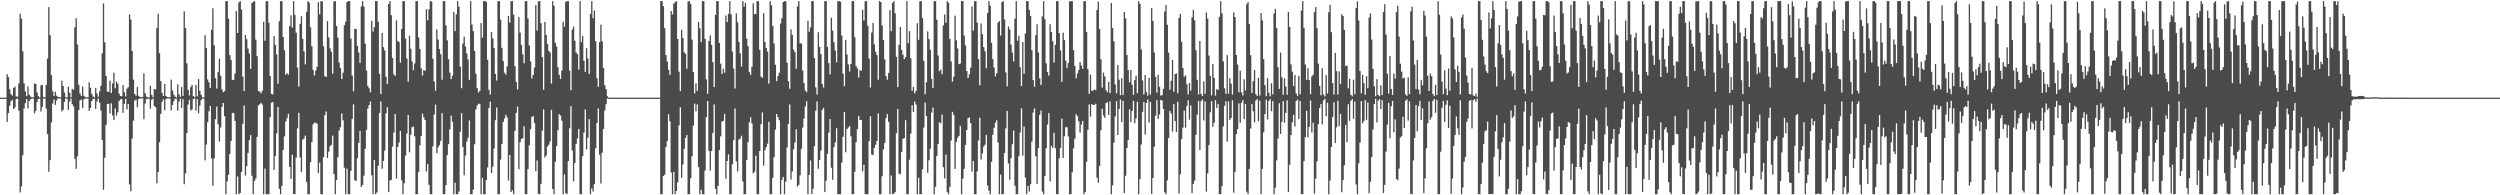 <?xml version="1.0" encoding="UTF-8"?>
<svg xmlns="http://www.w3.org/2000/svg" width="1920" height="150">
  <path d="M0 75.000h1v1.000H0zM1 75.000h1v1.000H1zM2 75.000h1v1.000H2zM3 75.000h1v1.000H3zM4 75.000h1v1.000H4zM5 57.027h1v36.624H5zM6 59.254h1v27.630H6zM7 68.561h1v12.571H7zM8 72.338h1v5.391H8zM9 73.432h1v3.168H9zM10 67.407h1v16.367H10zM11 66.547h1v15.946H11zM12 74.103h1v1.864H12zM13 74.229h1v1.560H13zM14 64.050h1v20.818H14zM15 10.624h1v137.210H15zM16 14.318h1v128.818H16zM17 39.442h1v79.742H17zM18 64.017h1v19.349H18zM19 70.177h1v9.150H19zM20 73.816h1v2.192H20zM21 66.332h1v16.993H21zM22 72.728h1v4.827H22zM23 74.160h1v2.153H23zM24 74.638h1v1.000H24zM25 74.735h1v1.000H25zM26 64.095h1v22.900H26zM27 64.502h1v20.634H27zM28 70.975h1v7.432H28zM29 73.834h1v2.263H29zM30 74.829h1v1.000H30zM31 65.589h1v20.079H31zM32 65.111h1v16.900H32zM33 74.464h1v1.225H33zM34 74.779h1v1.000H34zM35 65.158h1v18.292H35zM36 45.006h1v57.975H36zM37 5.481h1v126.449H37zM38 26.995h1v96.013H38zM39 57.655h1v36.416H39zM40 70.064h1v9.473H40zM41 73.765h1v2.693H41zM42 70.447h1v10.140H42zM43 73.479h1v3.690H43zM44 74.353h1v1.207H44zM45 74.612h1v1.000H45zM46 74.680h1v1.000H46zM47 61.994h1v23.457H47zM48 66.025h1v18.292H48zM49 71.043h1v7.156H49zM50 74.495h1v1.000H50zM51 74.902h1v1.000H51zM52 66.544h1v17.847H52zM53 71.223h1v6.769H53zM54 74.653h1v1.000H54zM55 68.252h1v11.795H55zM56 69.007h1v12.691H56zM57 20.873h1v101.018H57zM58 13.999h1v115.648H58zM59 34.212h1v85.750H59zM60 65.128h1v19.293H60zM61 71.810h1v5.311H61zM62 73.708h1v2.714H62zM63 66.437h1v16.528H63zM64 73.632h1v2.752H64zM65 74.537h1v1.032H65zM66 74.716h1v1.000H66zM67 74.752h1v1.000H67zM68 63.187h1v22.004H68zM69 67.451h1v15.460H69zM70 72.109h1v5.579H70zM71 74.062h1v1.845H71zM72 74.904h1v1.000H72zM73 67.543h1v16.108H73zM74 71.848h1v6.094H74zM75 74.360h1v1.330H75zM76 70.213h1v8.698H76zM77 65.873h1v18.957H77zM78 40.909h1v66.584H78zM79 2.591h1v143.100H79zM80 32.498h1v88.661H80zM81 58.307h1v37.564H81zM82 70.172h1v9.779H82zM83 70.589h1v9.057H83zM84 61.888h1v25.363H84zM85 71.418h1v7.958H85zM86 64.109h1v24.593H86zM87 55.872h1v36.341H87zM88 67.770h1v15.556H88zM89 62.687h1v26.061H89zM90 64.233h1v22.015H90zM91 71.888h1v5.777H91zM92 73.803h1v2.571H92zM93 73.878h1v2.190H93zM94 65.388h1v21.237H94zM95 70.738h1v8.942H95zM96 74.083h1v1.837H96zM97 68.079h1v15.953H97zM98 67.035h1v12.827H98zM99 11.084h1v130.558H99zM100 15.095h1v131.872H100zM101 39.063h1v67.277H101zM102 61.186h1v31.451H102zM103 72.217h1v5.014H103zM104 73.570h1v2.981H104zM105 66.758h1v15.579H105zM106 73.589h1v2.572H106zM107 74.491h1v1.054H107zM108 74.570h1v1.000H108zM109 74.636h1v1.000H109zM110 56.333h1v35.204H110zM111 71.696h1v7.826H111zM112 74.136h1v1.917H112zM113 74.763h1v1.000H113zM114 74.876h1v1.000H114zM115 65.792h1v17.671H115zM116 72.788h1v3.847H116zM117 74.673h1v1.000H117zM118 68.333h1v13.138H118zM119 68.753h1v13.599H119zM120 21.620h1v119.140H120zM121 10.533h1v121.463H121zM122 40.862h1v68.379H122zM123 62.258h1v25.167H123zM124 71.262h1v6.950H124zM125 73.744h1v2.479H125zM126 64.458h1v20.162H126zM127 73.732h1v2.432H127zM128 74.546h1v1.000H128zM129 74.606h1v1.000H129zM130 74.757h1v1.000H130zM131 61.165h1v23.603H131zM132 69.412h1v11.296H132zM133 72.624h1v5.099H133zM134 74.168h1v1.603H134zM135 74.908h1v1.000H135zM136 64.704h1v20.236H136zM137 72.456h1v5.572H137zM138 74.364h1v1.424H138zM139 66.871h1v15.988H139zM140 73.740h1v2.512H140zM141 8.703h1v132.823H141zM142 21.594h1v111.460H142zM143 48.654h1v53.607H143zM144 68.984h1v11.299H144zM145 73.324h1v3.346H145zM146 66.934h1v17.858H146zM147 65.229h1v18.892H147zM148 73.765h1v2.344H148zM149 74.574h1v1.000H149zM150 65.230h1v19.772H150zM151 74.045h1v2.153H151zM152 60.738h1v26.239H152zM153 69.765h1v11.300H153zM154 72.751h1v4.210H154zM155 74.624h1v1.000H155zM156 74.887h1v1.000H156zM157 27.046h1v96.125H157zM158 36.930h1v74.116H158zM159 61.033h1v32.848H159zM160 63.194h1v22.298H160zM161 67.521h1v13.823H161zM162 22.893h1v98.720H162zM163 6.346h1v136.361H163zM164 34.780h1v87.000H164zM165 60.072h1v31.534H165zM166 68.046h1v13.762H166zM167 55.494h1v39.872H167zM168 45.176h1v63.558H168zM169 58.201h1v39.645H169zM170 68.609h1v13.515H170zM171 70.785h1v8.318H171zM172 70.003h1v19.249H172zM173 0.869h1v148.262H173zM174 0.869h1v138.451H174zM175 14.393h1v119.846H175zM176 42.365h1v75.951H176zM177 46.009h1v62.294H177zM178 61.339h1v25.346H178zM179 61.363h1v25.505H179zM180 56.413h1v36.470H180zM181 8.431h1v140.700H181zM182 25.335h1v110.207H182zM183 1.893h1v147.235H183zM184 0.869h1v147.299H184zM185 7.254h1v124.844H185zM186 58.834h1v36.263H186zM187 69.931h1v11.100H187zM188 26.828h1v108.046H188zM189 30.138h1v97.450H189zM190 37.207h1v80.199H190zM191 41.078h1v66.526H191zM192 52.923h1v50.867H192zM193 2.259h1v132.776H193zM194 1.269h1v147.862H194zM195 0.869h1v138.093H195zM196 30.465h1v106.552H196zM197 43.142h1v62.013H197zM198 69.917h1v11.109H198zM199 70.345h1v9.644H199zM200 71.664h1v7.267H200zM201 69.661h1v10.682H201zM202 16.686h1v132.445H202zM203 31.228h1v98.237H203zM204 0.869h1v148.262H204zM205 0.869h1v148.262H205zM206 17.400h1v131.731H206zM207 58.251h1v31.698H207zM208 72.067h1v6.769H208zM209 72.518h1v5.862H209zM210 27.708h1v102.778H210zM211 34.591h1v85.304H211zM212 41.835h1v60.514H212zM213 64.367h1v17.768H213zM214 16.256h1v128.741H214zM215 0.869h1v148.262H215zM216 0.869h1v141.928H216zM217 28.403h1v86.724H217zM218 38.615h1v66.111H218zM219 57.373h1v35.933H219zM220 56.227h1v34.559H220zM221 57.313h1v30.111H221zM222 20.194h1v108.015H222zM223 11.781h1v125.603H223zM224 21.191h1v97.628H224zM225 0.869h1v148.103H225zM226 11.398h1v137.733H226zM227 25.069h1v95.955H227zM228 51.943h1v46.674H228zM229 66.561h1v20.122H229zM230 18.320h1v102.546H230zM231 12.452h1v119.587H231zM232 29.916h1v77.350H232zM233 39.408h1v66.966H233zM234 49.412h1v54.796H234zM235 9.041h1v130.655H235zM236 0.869h1v148.262H236zM237 1.981h1v147.150H237zM238 20.982h1v103.577H238zM239 35.521h1v73.638H239zM240 53.706h1v41.706H240zM241 57.972h1v36.256H241zM242 54.314h1v40.028H242zM243 51.319h1v43.633H243zM244 1.720h1v131.076H244zM245 10.992h1v113.811H245zM246 0.869h1v148.262H246zM247 1.061h1v148.070H247zM248 35.527h1v85.216H248zM249 58.456h1v30.010H249zM250 59.149h1v26.464H250zM251 16.211h1v105.085H251zM252 28.706h1v87.714H252zM253 37.113h1v75.215H253zM254 39.827h1v71.423H254zM255 56.588h1v47.620H255zM256 1.118h1v132.483H256zM257 0.869h1v148.262H257zM258 19.965h1v118.274H258zM259 28.921h1v91.829H259zM260 48.093h1v52.146H260zM261 52.385h1v45.297H261zM262 60.661h1v26.435H262zM263 55.821h1v36.579H263zM264 19.431h1v109.410H264zM265 16.602h1v132.529H265zM266 1.534h1v127.982H266zM267 0.869h1v148.262H267zM268 0.869h1v148.262H268zM269 29.583h1v101.635H269zM270 58.001h1v33.275H270zM271 70.118h1v10.078H271zM272 22.223h1v116.246H272zM273 22.146h1v116.774H273zM274 35.292h1v86.263H274zM275 40.351h1v69.411H275zM276 48.351h1v52.134H276zM277 4.850h1v138.745H277zM278 0.869h1v141.151H278zM279 5.047h1v129.881H279zM280 33.578h1v80.773H280zM281 54.169h1v45.592H281zM282 65.964h1v17.367H282zM283 67.748h1v12.936H283zM284 70.913h1v7.046H284zM285 15.812h1v118.800H285zM286 24.223h1v124.908H286zM287 20.817h1v102.034H287zM288 0.869h1v148.240H288zM289 0.869h1v146.906H289zM290 16.776h1v110.510H290zM291 56.728h1v30.014H291zM292 72.255h1v5.685H292zM293 25.307h1v104.275H293zM294 36.224h1v87.382H294zM295 38.748h1v76.949H295zM296 58.911h1v28.119H296zM297 64.576h1v17.776H297zM298 3.127h1v144.457H298zM299 0.869h1v137.768H299zM300 11.685h1v126.440H300zM301 44.509h1v68.093H301zM302 57.074h1v44.812H302zM303 58.369h1v29.249H303zM304 15.543h1v121.615H304zM305 31.405h1v81.452H305zM306 32.341h1v77.084H306zM307 48.125h1v52.437H307zM308 22.289h1v116.163H308zM309 0.869h1v148.262H309zM310 0.869h1v139.848H310zM311 29.621h1v89.872H311zM312 44.955h1v57.581H312zM313 62.717h1v25.576H313zM314 27.384h1v89.589H314zM315 37.502h1v66.007H315zM316 47.172h1v50.552H316zM317 53.903h1v43.330H317zM318 48.741h1v55.920H318zM319 0.869h1v148.262H319zM320 0.869h1v148.209H320zM321 28.651h1v103.511H321zM322 37.673h1v73.985H322zM323 52.497h1v51.990H323zM324 58.077h1v29.215H324zM325 53.815h1v36.260H325zM326 54.368h1v37.832H326zM327 7.004h1v124.667H327zM328 15.623h1v110.420H328zM329 7.149h1v134.769H329zM330 0.869h1v148.262H330zM331 1.155h1v147.976H331zM332 45.125h1v67.242H332zM333 62.642h1v25.324H333zM334 69.742h1v10.571H334zM335 22.570h1v95.157H335zM336 30.362h1v82.851H336zM337 37.620h1v73.882H337zM338 41.656h1v66.593H338zM339 61.259h1v25.621H339zM340 0.869h1v148.262H340zM341 0.869h1v148.262H341zM342 19.435h1v122.667H342zM343 30.988h1v88.137H343zM344 45.470h1v65.276H344zM345 55.774h1v43.621H345zM346 60.710h1v28.130H346zM347 58.090h1v35.392H347zM348 9.041h1v140.090H348zM349 23.835h1v116.492H349zM350 10.958h1v138.174H350zM351 0.869h1v148.262H351zM352 5.109h1v141.968H352zM353 51.195h1v50.001H353zM354 67.757h1v19.202H354zM355 33.444h1v79.407H355zM356 28.199h1v106.415H356zM357 35.685h1v83.818H357zM358 41.002h1v67.791H358zM359 45.647h1v60.119H359zM360 61.276h1v31.241H360zM361 0.869h1v148.262H361zM362 18.816h1v130.315H362zM363 23.888h1v121.798H363zM364 39.041h1v71.827H364zM365 56.610h1v27.456H365zM366 67.729h1v13.423H366zM367 70.997h1v8.573H367zM368 69.802h1v10.268H368zM369 17.691h1v131.440H369zM370 28.896h1v107.667H370zM371 0.869h1v148.262H371zM372 0.869h1v148.262H372zM373 1.378h1v136.910H373zM374 45.919h1v82.700H374zM375 68.894h1v14.130H375zM376 72.662h1v5.346H376zM377 24.624h1v108.264H377zM378 29.599h1v98.466H378zM379 36.744h1v77.269H379zM380 56.761h1v35.572H380zM381 61.823h1v20.771H381zM382 0.869h1v148.262H382zM383 0.869h1v148.262H383zM384 15.130h1v107.487H384zM385 36.692h1v73.866H385zM386 46.933h1v46.799H386zM387 55.828h1v35.174H387zM388 57.358h1v30.862H388zM389 51.005h1v39.076H389zM390 12.202h1v126.440H390zM391 17.429h1v101.613H391zM392 0.896h1v146.575H392zM393 0.869h1v145.264H393zM394 11.298h1v137.806H394zM395 50.856h1v49.632H395zM396 62.959h1v23.761H396zM397 68.668h1v13.142H397zM398 13.191h1v116.822H398zM399 25.015h1v84.278H399zM400 34.600h1v72.144H400zM401 41.751h1v64.368H401zM402 48.631h1v48.347H402zM403 0.869h1v148.262H403zM404 0.869h1v148.262H404zM405 14.241h1v115.675H405zM406 34.921h1v76.748H406zM407 47.128h1v52.115H407zM408 60.282h1v29.693H408zM409 57.546h1v31.546H409zM410 51.937h1v42.582H410zM411 3.953h1v127.574H411zM412 23.486h1v99.755H412zM413 1.005h1v147.907H413zM414 0.869h1v148.262H414zM415 17.844h1v123.299H415zM416 43.900h1v56.427H416zM417 68.991h1v15.054H417zM418 16.834h1v104.075H418zM419 26.805h1v92.619H419zM420 33.892h1v78.689H420zM421 39.043h1v72.127H421zM422 40.356h1v68.195H422zM423 64.184h1v20.155H423zM424 0.869h1v144.276H424zM425 4.382h1v144.749H425zM426 32.887h1v91.315H426zM427 35.703h1v76.507H427zM428 51.589h1v48.427H428zM429 57.474h1v30.242H429zM430 60.644h1v28.099H430zM431 54.189h1v38.481H431zM432 16.670h1v132.461H432zM433 20.591h1v113.342H433zM434 1.382h1v146.915H434zM435 0.869h1v148.262H435zM436 0.961h1v122.668H436zM437 54.224h1v44.409H437zM438 69.299h1v12.245H438zM439 22.717h1v92.866H439zM440 20.444h1v118.855H440zM441 31.214h1v94.016H441zM442 40.371h1v70.134H442zM443 41.531h1v64.822H443zM444 53.498h1v45.531H444zM445 0.869h1v148.262H445zM446 32.354h1v116.777H446zM447 27.661h1v92.344H447zM448 46.690h1v55.169H448zM449 55.208h1v28.841H449zM450 37.018h1v77.739H450zM451 44.908h1v60.939H451zM452 56.836h1v34.651H452zM453 10.667h1v138.458H453zM454 0.869h1v143.839H454zM455 14.035h1v133.064H455zM456 8.061h1v133.344H456zM457 31.717h1v82.138H457zM458 60.078h1v34.337H458zM459 66.664h1v16.610H459zM460 32.406h1v86.358H460zM461 18.962h1v121.969H461zM462 31.688h1v85.543H462zM463 52.162h1v46.869H463zM464 65.408h1v19.488H464zM465 68.468h1v11.579H465zM466 73.932h1v1.728H466zM467 74.998h1v1.000H467zM468 74.999h1v1.000H468zM469 74.999h1v1.000H469zM470 75.000h1v1.000H470zM471 75.000h1v1.000H471zM472 75.000h1v1.000H472zM473 75.000h1v1.000H473zM474 75.000h1v1.000H474zM475 75.000h1v1.000H475zM476 75.000h1v1.000H476zM477 75.000h1v1.000H477zM478 75.000h1v1.000H478zM479 75.000h1v1.000H479zM480 75.000h1v1.000H480zM481 75.000h1v1.000H481zM482 75.000h1v1.000H482zM483 75.000h1v1.000H483zM484 75.000h1v1.000H484zM485 75.000h1v1.000H485zM486 75.000h1v1.000H486zM487 75.000h1v1.000H487zM488 75.000h1v1.000H488zM489 75.000h1v1.000H489zM490 75.000h1v1.000H490zM491 75.000h1v1.000H491zM492 75.000h1v1.000H492zM493 75.000h1v1.000H493zM494 75.000h1v1.000H494zM495 75.000h1v1.000H495zM496 75.000h1v1.000H496zM497 75.000h1v1.000H497zM498 75.000h1v1.000H498zM499 75.000h1v1.000H499zM500 75.000h1v1.000H500zM501 75.000h1v1.000H501zM502 75.000h1v1.000H502zM503 75.000h1v1.000H503zM504 75.000h1v1.000H504zM505 75.000h1v1.000H505zM506 75.000h1v1.000H506zM507 0.869h1v148.262H507zM508 0.869h1v148.262H508zM509 4.734h1v130.492H509zM510 21.587h1v112.667H510zM511 42.301h1v70.486H511zM512 47.287h1v60.998H512zM513 53.608h1v34.127H513zM514 57.489h1v35.698H514zM515 8.437h1v124.027H515zM516 11.073h1v138.053H516zM517 2.764h1v129.179H517zM518 1.708h1v147.423H518zM519 0.869h1v145.842H519zM520 29.931h1v110.118H520zM521 55.091h1v41.223H521zM522 69.984h1v12.425H522zM523 22.887h1v113.654H523zM524 29.120h1v97.212H524zM525 40.188h1v74.145H525zM526 41.387h1v64.571H526zM527 52.768h1v50.887H527zM528 1.253h1v147.878H528zM529 0.869h1v148.262H529zM530 3.143h1v133.778H530zM531 30.434h1v89.584H531zM532 55.333h1v41.194H532zM533 71.727h1v7.913H533zM534 64.001h1v21.572H534zM535 69.794h1v10.362H535zM536 16.751h1v111.550H536zM537 21.688h1v127.443H537zM538 32.377h1v113.335H538zM539 0.869h1v148.262H539zM540 0.869h1v148.262H540zM541 29.844h1v101.118H541zM542 60.946h1v29.032H542zM543 72.078h1v5.538H543zM544 31.474h1v84.385H544zM545 27.175h1v103.841H545zM546 34.409h1v81.634H546zM547 47.720h1v54.505H547zM548 66.881h1v13.291H548zM549 11.438h1v133.541H549zM550 0.869h1v148.262H550zM551 0.869h1v141.845H551zM552 32.980h1v82.273H552zM553 48.920h1v55.776H553zM554 56.787h1v36.557H554zM555 52.810h1v39.999H555zM556 55.843h1v31.650H556zM557 11.863h1v125.460H557zM558 16.931h1v106.723H558zM559 10.651h1v107.922H559zM560 0.869h1v148.252H560zM561 11.037h1v138.094H561zM562 39.637h1v86.492H562zM563 52.637h1v55.019H563zM564 67.994h1v15.306H564zM565 10.329h1v113.734H565zM566 17.083h1v114.615H566zM567 32.145h1v75.133H567zM568 40.966h1v65.361H568zM569 51.153h1v53.097H569zM570 0.869h1v138.523H570zM571 5.048h1v144.083H571zM572 2.005h1v147.127H572zM573 29.767h1v93.060H573zM574 35.464h1v73.761H574zM575 55.408h1v38.489H575zM576 57.491h1v32.507H576zM577 51.346h1v43.538H577zM578 2.570h1v130.628H578zM579 10.943h1v121.033H579zM580 10.645h1v108.970H580zM581 0.869h1v148.262H581zM582 1.012h1v148.119H582zM583 38.173h1v77.791H583zM584 58.752h1v36.648H584zM585 59.785h1v26.516H585zM586 10.144h1v117.070H586zM587 32.291h1v83.054H587zM588 36.895h1v76.098H588zM589 39.679h1v70.685H589zM590 64.228h1v29.321H590zM591 0.869h1v148.262H591zM592 4.127h1v145.004H592zM593 19.922h1v116.801H593zM594 33.371h1v87.277H594zM595 49.695h1v49.907H595zM596 62.335h1v25.221H596zM597 58.443h1v31.551H597zM598 55.862h1v36.451H598zM599 18.045h1v131.086H599zM600 14.033h1v124.105H600zM601 1.529h1v134.372H601zM602 0.869h1v148.262H602zM603 0.999h1v138.502H603zM604 48.204h1v65.061H604zM605 62.315h1v32.809H605zM606 68.183h1v12.071H606zM607 22.645h1v115.206H607zM608 26.811h1v104.800H608zM609 38.199h1v76.414H609zM610 40.038h1v69.301H610zM611 52.732h1v46.557H611zM612 4.847h1v138.404H612zM613 0.869h1v141.097H613zM614 33.330h1v101.345H614zM615 33.433h1v80.848H615zM616 54.179h1v43.795H616zM617 63.805h1v27.216H617zM618 69.512h1v12.221H618zM619 70.771h1v6.947H619zM620 15.902h1v133.229H620zM621 24.311h1v109.986H621zM622 20.988h1v102.237H622zM623 0.869h1v148.239H623zM624 0.869h1v144.140H624zM625 44.635h1v67.707H625zM626 67.145h1v17.873H626zM627 72.666h1v5.282H627zM628 24.741h1v104.854H628zM629 35.993h1v86.911H629zM630 41.501h1v74.236H630zM631 64.492h1v19.879H631zM632 67.182h1v15.665H632zM633 0.869h1v146.708H633zM634 0.869h1v137.895H634zM635 36.071h1v82.116H635zM636 48.486h1v53.413H636zM637 57.117h1v34.309H637zM638 13.613h1v115.252H638zM639 23.551h1v114.533H639zM640 32.368h1v80.581H640zM641 38.848h1v70.546H641zM642 47.895h1v50.576H642zM643 0.869h1v148.262H643zM644 0.869h1v148.262H644zM645 1.260h1v147.871H645zM646 27.288h1v97.637H646zM647 56.552h1v48.483H647zM648 66.223h1v19.740H648zM649 30.647h1v86.303H649zM650 41.797h1v57.428H650zM651 49.518h1v48.400H651zM652 54.863h1v41.880H652zM653 49.080h1v55.638H653zM654 0.869h1v148.262H654zM655 0.869h1v148.198H655zM656 28.592h1v103.340H656zM657 50.737h1v58.425H657zM658 52.535h1v46.622H658zM659 59.621h1v29.485H659zM660 53.875h1v38.248H660zM661 54.319h1v37.807H661zM662 7.505h1v124.058H662zM663 15.725h1v110.832H663zM664 0.869h1v148.262H664zM665 0.869h1v148.262H665zM666 19.828h1v129.303H666zM667 44.901h1v63.469H667zM668 67.184h1v22.074H668zM669 25.062h1v93.505H669zM670 17.551h1v101.516H670zM671 34.092h1v79.514H671zM672 39.765h1v71.371H672zM673 42.276h1v66.058H673zM674 61.237h1v25.829H674zM675 0.869h1v148.262H675zM676 1.523h1v147.608H676zM677 19.638h1v115.744H677zM678 30.780h1v83.860H678zM679 45.621h1v64.159H679zM680 58.474h1v32.260H680zM681 61.201h1v26.329H681zM682 56.031h1v37.499H682zM683 7.804h1v141.327H683zM684 23.966h1v110.811H684zM685 2.199h1v146.932H685zM686 0.869h1v147.931H686zM687 10.245h1v137.307H687zM688 43.666h1v58.702H688zM689 66.909h1v16.789H689zM690 34.370h1v98.969H690zM691 20.726h1v113.053H691zM692 38.338h1v78.439H692zM693 41.999h1v64.618H693zM694 45.398h1v60.704H694zM695 43.822h1v48.509H695zM696 0.869h1v148.262H696zM697 33.195h1v115.936H697zM698 23.852h1v98.798H698zM699 44.730h1v57.840H699zM700 69.801h1v11.035H700zM701 66.744h1v19.225H701zM702 71.742h1v6.268H702zM703 69.839h1v10.418H703zM704 17.815h1v131.316H704zM705 30.574h1v105.928H705zM706 0.869h1v148.262H706zM707 0.869h1v148.262H707zM708 13.971h1v116.125H708zM709 46.628h1v51.301H709zM710 72.419h1v6.366H710zM711 63.237h1v25.945H711zM712 24.134h1v108.558H712zM713 30.066h1v93.006H713zM714 38.209h1v75.925H714zM715 60.570h1v25.900H715zM716 67.492h1v15.202H716zM717 0.869h1v148.262H717zM718 0.869h1v142.593H718zM719 15.146h1v104.627H719zM720 42.650h1v67.973H720zM721 54.625h1v39.199H721zM722 53.420h1v41.373H722zM723 56.914h1v30.997H723zM724 19.500h1v108.920H724zM725 11.035h1v126.037H725zM726 17.440h1v101.195H726zM727 0.869h1v146.700H727zM728 2.016h1v147.115H728zM729 29.869h1v113.637H729zM730 47.227h1v60.683H730zM731 62.690h1v23.200H731zM732 58.822h1v29.375H732zM733 11.957h1v117.805H733zM734 30.977h1v78.023H734zM735 37.197h1v68.705H735zM736 49.231h1v55.110H736zM737 48.797h1v47.836H737zM738 0.869h1v148.262H738zM739 0.869h1v136.333H739zM740 27.292h1v102.357H740zM741 34.773h1v76.551H741zM742 54.529h1v45.254H742zM743 59.835h1v30.874H743zM744 57.036h1v33.068H744zM745 52.043h1v42.490H745zM746 4.961h1v126.868H746zM747 23.553h1v100.028H747zM748 0.869h1v148.262H748zM749 0.869h1v148.262H749zM750 17.377h1v114.234H750zM751 45.364h1v62.473H751zM752 65.517h1v24.886H752zM753 18.022h1v104.553H753zM754 26.279h1v91.519H754zM755 36.144h1v76.445H755zM756 39.394h1v71.724H756zM757 52.447h1v51.108H757zM758 10.011h1v132.475H758zM759 0.869h1v145.632H759zM760 4.502h1v144.629H760zM761 32.795h1v91.481H761zM762 45.405h1v58.115H762zM763 51.861h1v46.277H763zM764 58.710h1v35.547H764zM765 56.202h1v36.152H765zM766 17.345h1v92.049H766zM767 16.282h1v132.849H767zM768 27.318h1v106.744H768zM769 1.614h1v147.517H769zM770 0.869h1v148.170H770zM771 14.877h1v102.558H771zM772 55.619h1v42.974H772zM773 66.327h1v18.946H773zM774 20.304h1v105.206H774zM775 22.553h1v115.428H775zM776 34.246h1v87.240H776zM777 40.372h1v70.356H777zM778 47.218h1v53.071H778zM779 14.385h1v128.260H779zM780 0.869h1v148.262H780zM781 31.251h1v117.880H781zM782 27.469h1v92.318H782zM783 51.612h1v50.192H783zM784 66.165h1v16.959H784zM785 32.262h1v87.222H785zM786 56.619h1v40.559H786zM787 25.679h1v110.709H787zM788 0.869h1v148.257H788zM789 0.869h1v141.963H789zM790 7.651h1v139.464H790zM791 12.269h1v129.247H791zM792 38.591h1v70.184H792zM793 61.509h1v24.875H793zM794 66.651h1v16.660H794zM795 27.017h1v93.046H795zM796 18.633h1v122.551H796zM797 40.322h1v73.400H797zM798 60.235h1v27.986H798zM799 65.291h1v19.535H799zM800 12.615h1v134.512H800zM801 0.869h1v148.262H801zM802 14.788h1v120.352H802zM803 48.666h1v65.194H803zM804 55.228h1v40.485H804zM805 58.083h1v28.786H805zM806 18.599h1v120.798H806zM807 24.670h1v87.309H807zM808 31.635h1v81.832H808zM809 48.013h1v54.012H809zM810 34.452h1v79.407H810zM811 0.869h1v148.262H811zM812 0.869h1v148.262H812zM813 25.331h1v96.296H813zM814 38.765h1v74.833H814zM815 62.873h1v28.188H815zM816 25.091h1v96.178H816zM817 30.826h1v73.759H817zM818 46.528h1v51.175H818zM819 52.306h1v45.412H819zM820 48.410h1v56.419H820zM821 1.005h1v148.126H821zM822 0.869h1v148.262H822zM823 0.869h1v131.480H823zM824 38.569h1v75.392H824zM825 50.573h1v56.029H825zM826 60.142h1v27.586H826zM827 56.353h1v32.983H827zM828 53.719h1v39.379H828zM829 47.686h1v54.153H829zM830 50.321h1v45.408H830zM831 52.898h1v40.028H831zM832 0.869h1v148.262H832zM833 0.869h1v146.579H833zM834 24.463h1v99.783H834zM835 53.057h1v46.652H835zM836 72.109h1v8.140H836zM837 57.234h1v32.382H837zM838 69.711h1v10.282H838zM839 69.558h1v11.003H839zM840 68.671h1v11.919H840zM841 69.234h1v10.448H841zM842 7.711h1v128.723H842zM843 1.190h1v139.187H843zM844 22.271h1v105.145H844zM845 45.537h1v54.510H845zM846 67.239h1v16.154H846zM847 55.765h1v32.938H847zM848 58.682h1v31.848H848zM849 69.315h1v9.814H849zM850 70.853h1v7.567H850zM851 62.892h1v25.451H851zM852 71.518h1v6.455H852zM853 2.242h1v146.889H853zM854 21.544h1v120.788H854zM855 31.712h1v77.911H855zM856 64.798h1v24.660H856zM857 71.660h1v6.076H857zM858 49.851h1v53.833H858zM859 61.235h1v22.412H859zM860 73.177h1v3.276H860zM861 60.071h1v33.700H861zM862 72.970h1v4.369H862zM863 9.259h1v138.963H863zM864 14.077h1v120.866H864zM865 42.174h1v71.530H865zM866 53.883h1v53.563H866zM867 63.218h1v20.740H867zM868 53.723h1v40.117H868zM869 65.087h1v20.217H869zM870 72.897h1v4.580H870zM871 61.517h1v33.200H871zM872 58.061h1v32.805H872zM873 71.506h1v6.695H873zM874 0.869h1v148.262H874zM875 3.086h1v134.564H875zM876 37.847h1v73.142H876zM877 61.791h1v24.098H877zM878 72.527h1v5.771H878zM879 57.604h1v45.810H879zM880 70.711h1v8.386H880zM881 73.493h1v2.950H881zM882 59.806h1v34.368H882zM883 72.602h1v5.708H883zM884 6.151h1v142.761H884zM885 16.127h1v120.601H885zM886 40.264h1v72.395H886zM887 58.987h1v29.832H887zM888 71.109h1v5.785H888zM889 57.397h1v33.937H889zM890 66.636h1v21.269H890zM891 73.416h1v3.347H891zM892 73.052h1v4.192H892zM893 68.190h1v15.588H893zM894 8.914h1v138.811H894zM895 3.816h1v145.307H895zM896 19.013h1v119.496H896zM897 40.419h1v65.673H897zM898 68.908h1v16.292H898zM899 62.048h1v25.018H899zM900 46.083h1v54.997H900zM901 70.507h1v9.485H901zM902 56.889h1v36.125H902zM903 56.329h1v44.982H903zM904 71.602h1v6.640H904zM905 13.726h1v134.928H905zM906 10.776h1v123.002H906zM907 32.098h1v74.721H907zM908 52.288h1v45.769H908zM909 58.948h1v25.927H909zM910 57.934h1v40.130H910zM911 64.727h1v16.789H911zM912 72.554h1v4.378H912zM913 63.769h1v28.165H913zM914 69.565h1v11.365H914zM915 13.357h1v134.900H915zM916 7.716h1v133.500H916zM917 15.636h1v123.070H917zM918 38.614h1v64.918H918zM919 61.286h1v26.712H919zM920 72.505h1v4.954H920zM921 31.522h1v83.746H921zM922 72.153h1v5.561H922zM923 73.707h1v2.613H923zM924 62.579h1v29.926H924zM925 71.952h1v5.935H925zM926 9.524h1v137.595H926zM927 14.175h1v119.013H927zM928 42.696h1v68.762H928zM929 58.427h1v27.800H929zM930 73.147h1v4.499H930zM931 49.090h1v48.270H931zM932 59.787h1v34.529H932zM933 73.428h1v3.560H933zM934 68.358h1v14.459H934zM935 69.147h1v10.637H935zM936 12.940h1v136.096H936zM937 0.869h1v148.262H937zM938 10.224h1v132.745H938zM939 46.993h1v50.080H939zM940 67.784h1v13.475H940zM941 72.144h1v5.590H941zM942 42.280h1v66.449H942zM943 71.945h1v5.920H943zM944 60.043h1v32.094H944zM945 64.277h1v26.311H945zM946 72.640h1v4.369H946zM947 9.536h1v138.436H947zM948 13.103h1v118.921H948zM949 42.236h1v60.713H949zM950 49.602h1v49.526H950zM951 70.836h1v8.531H951zM952 54.281h1v40.010H952zM953 70.862h1v8.142H953zM954 73.391h1v3.508H954zM955 60.931h1v30.593H955zM956 69.455h1v10.345H956zM957 3.233h1v144.036H957zM958 1.566h1v147.565H958zM959 18.531h1v111.221H959zM960 42.389h1v56.302H960zM961 71.436h1v8.311H961zM962 62.339h1v23.107H962zM963 53.799h1v40.209H963zM964 72.284h1v4.984H964zM965 73.772h1v2.289H965zM966 59.642h1v33.435H966zM967 73.338h1v3.892H967zM968 10.001h1v139.091H968zM969 15.659h1v113.964H969zM970 45.403h1v56.169H970zM971 65.413h1v22.205H971zM972 73.867h1v2.699H972zM973 59.997h1v31.785H973zM974 71.215h1v6.462H974zM975 73.966h1v2.161H975zM976 63.945h1v21.491H976zM977 72.422h1v5.230H977zM978 10.347h1v138.784H978zM979 6.784h1v137.360H979zM980 21.549h1v101.566H980zM981 51.628h1v54.705H981zM982 68.285h1v10.974H982zM983 40.361h1v62.446H983zM984 59.388h1v34.184H984zM985 72.793h1v4.926H985zM986 60.158h1v34.078H986zM987 66.516h1v20.149H987zM988 72.763h1v4.346H988zM989 9.129h1v138.354H989zM990 20.733h1v105.707H990zM991 49.481h1v54.270H991zM992 55.041h1v38.922H992zM993 66.068h1v22.148H993zM994 57.615h1v39.501H994zM995 71.756h1v5.823H995zM996 73.755h1v2.773H996zM997 58.304h1v33.095H997zM998 72.421h1v5.076H998zM999 8.084h1v141.004H999zM1000 0.869h1v148.231H1000zM1001 21.358h1v102.383H1001zM1002 49.561h1v55.740H1002zM1003 61.338h1v23.813H1003zM1004 52.347h1v53.110H1004zM1005 61.518h1v35.954H1005zM1006 72.335h1v4.812H1006zM1007 58.702h1v43.129H1007zM1008 57.271h1v36.932H1008zM1009 9.325h1v139.386H1009zM1010 5.448h1v131.759H1010zM1011 21.708h1v102.143H1011zM1012 48.827h1v46.563H1012zM1013 65.874h1v17.096H1013zM1014 73.222h1v6.706H1014zM1015 52.371h1v43.129H1015zM1016 72.606h1v4.502H1016zM1017 74.066h1v1.774H1017zM1018 57.634h1v31.712H1018zM1019 71.840h1v7.058H1019zM1020 9.347h1v139.784H1020zM1021 3.624h1v135.024H1021zM1022 24.744h1v88.162H1022zM1023 63.738h1v26.214H1023zM1024 72.663h1v5.882H1024zM1025 40.687h1v69.155H1025zM1026 54.567h1v43.206H1026zM1027 72.614h1v4.723H1027zM1028 54.825h1v42.169H1028zM1029 64.627h1v22.880H1029zM1030 10.930h1v136.712H1030zM1031 12.238h1v126.106H1031zM1032 23.034h1v103.854H1032zM1033 50.673h1v45.333H1033zM1034 50.270h1v59.013H1034zM1035 67.887h1v12.152H1035zM1036 60.551h1v32.291H1036zM1037 72.816h1v4.650H1037zM1038 74.026h1v2.173H1038zM1039 61.228h1v29.993H1039zM1040 72.352h1v5.698H1040zM1041 6.200h1v135.450H1041zM1042 1.001h1v148.130H1042zM1043 15.773h1v109.597H1043zM1044 54.630h1v54.874H1044zM1045 71.692h1v5.979H1045zM1046 57.476h1v37.216H1046zM1047 63.928h1v28.912H1047zM1048 72.859h1v4.023H1048zM1049 58.482h1v33.573H1049zM1050 67.794h1v10.907H1050zM1051 13.456h1v134.943H1051zM1052 10.241h1v129.324H1052zM1053 30.375h1v90.326H1053zM1054 52.914h1v46.493H1054zM1055 66.275h1v13.595H1055zM1056 73.956h1v1.926H1056zM1057 60.763h1v33.243H1057zM1058 72.900h1v4.372H1058zM1059 73.913h1v2.227H1059zM1060 65.511h1v18.226H1060zM1061 73.022h1v3.930H1061zM1062 9.261h1v139.026H1062zM1063 3.218h1v138.780H1063zM1064 26.521h1v89.928H1064zM1065 56.587h1v39.102H1065zM1066 71.816h1v7.246H1066zM1067 42.928h1v63.303H1067zM1068 68.258h1v13.332H1068zM1069 72.889h1v4.668H1069zM1070 56.434h1v45.187H1070zM1071 60.362h1v31.315H1071zM1072 9.299h1v128.229H1072zM1073 4.392h1v134.065H1073zM1074 28.128h1v101.382H1074zM1075 48.963h1v56.589H1075zM1076 54.971h1v49.611H1076zM1077 60.322h1v29.331H1077zM1078 59.611h1v38.734H1078zM1079 72.443h1v4.912H1079zM1080 73.609h1v2.654H1080zM1081 59.352h1v33.253H1081zM1082 72.296h1v5.593H1082zM1083 8.710h1v140.170H1083zM1084 5.090h1v144.041H1084zM1085 31.105h1v92.071H1085zM1086 49.607h1v56.303H1086zM1087 68.476h1v12.168H1087zM1088 45.976h1v54.951H1088zM1089 68.817h1v12.684H1089zM1090 72.393h1v5.028H1090zM1091 61.304h1v30.885H1091zM1092 65.539h1v17.591H1092zM1093 8.296h1v139.997H1093zM1094 11.921h1v125.055H1094zM1095 28.112h1v85.746H1095zM1096 58.094h1v36.651H1096zM1097 69.845h1v8.073H1097zM1098 56.412h1v35.493H1098zM1099 58.449h1v31.621H1099zM1100 72.248h1v5.290H1100zM1101 73.887h1v2.045H1101zM1102 65.017h1v21.631H1102zM1103 72.998h1v3.642H1103zM1104 0.937h1v148.194H1104zM1105 11.296h1v137.778H1105zM1106 41.907h1v74.612H1106zM1107 62.700h1v20.121H1107zM1108 72.290h1v5.168H1108zM1109 54.035h1v39.621H1109zM1110 68.031h1v12.460H1110zM1111 73.090h1v3.956H1111zM1112 52.646h1v45.620H1112zM1113 69.610h1v11.611H1113zM1114 12.603h1v136.277H1114zM1115 14.176h1v122.924H1115zM1116 28.826h1v83.230H1116zM1117 53.225h1v50.471H1117zM1118 62.998h1v26.389H1118zM1119 50.446h1v48.109H1119zM1120 55.374h1v48.267H1120zM1121 72.515h1v4.428H1121zM1122 13.452h1v135.679H1122zM1123 11.129h1v132.891H1123zM1124 22.091h1v102.103H1124zM1125 44.312h1v76.237H1125zM1126 58.075h1v35.486H1126zM1127 63.474h1v27.483H1127zM1128 72.159h1v5.285H1128zM1129 72.521h1v4.218H1129zM1130 51.967h1v46.632H1130zM1131 73.264h1v3.734H1131zM1132 73.826h1v2.286H1132zM1133 71.849h1v6.402H1133zM1134 74.373h1v1.358H1134zM1135 0.869h1v148.262H1135zM1136 0.869h1v148.262H1136zM1137 15.297h1v126.104H1137zM1138 30.588h1v94.392H1138zM1139 43.437h1v67.265H1139zM1140 49.542h1v51.349H1140zM1141 54.658h1v45.260H1141zM1142 56.168h1v37.177H1142zM1143 9.503h1v139.628H1143zM1144 21.794h1v127.275H1144zM1145 14.101h1v134.796H1145zM1146 0.869h1v148.262H1146zM1147 7.717h1v112.645H1147zM1148 51.450h1v49.428H1148zM1149 66.382h1v22.061H1149zM1150 33.254h1v81.158H1150zM1151 19.255h1v116.212H1151zM1152 34.428h1v88.224H1152zM1153 41.783h1v67.552H1153zM1154 44.374h1v61.121H1154zM1155 61.179h1v33.323H1155zM1156 0.869h1v148.262H1156zM1157 6.968h1v142.163H1157zM1158 23.434h1v121.454H1158zM1159 38.603h1v70.132H1159zM1160 54.620h1v30.152H1160zM1161 58.603h1v31.934H1161zM1162 56.467h1v32.941H1162zM1163 69.004h1v11.742H1163zM1164 18.434h1v130.697H1164zM1165 12.610h1v124.958H1165zM1166 1.412h1v147.719H1166zM1167 0.869h1v148.262H1167zM1168 0.869h1v146.043H1168zM1169 33.217h1v79.120H1169zM1170 68.561h1v17.140H1170zM1171 71.811h1v6.076H1171zM1172 23.591h1v110.981H1172zM1173 30.999h1v97.352H1173zM1174 38.441h1v76.442H1174zM1175 57.620h1v31.453H1175zM1176 69.920h1v8.730H1176zM1177 0.869h1v148.058H1177zM1178 0.869h1v148.262H1178zM1179 14.395h1v110.424H1179zM1180 35.576h1v76.146H1180zM1181 46.626h1v46.818H1181zM1182 53.985h1v43.891H1182zM1183 53.629h1v39.470H1183zM1184 51.139h1v39.178H1184zM1185 11.397h1v126.511H1185zM1186 11.767h1v120.029H1186zM1187 0.869h1v147.966H1187zM1188 0.869h1v148.262H1188zM1189 1.802h1v144.277H1189zM1190 50.883h1v49.369H1190zM1191 62.858h1v24.325H1191zM1192 62.611h1v23.854H1192zM1193 11.927h1v119.114H1193zM1194 24.663h1v88.320H1194zM1195 35.349h1v71.201H1195zM1196 41.672h1v64.743H1196zM1197 48.312h1v48.734H1197zM1198 0.869h1v148.262H1198zM1199 0.869h1v148.262H1199zM1200 10.229h1v120.686H1200zM1201 34.125h1v77.286H1201zM1202 46.751h1v59.517H1202zM1203 56.416h1v41.180H1203zM1204 55.624h1v38.072H1204zM1205 51.584h1v42.875H1205zM1206 3.618h1v134.634H1206zM1207 21.659h1v104.043H1207zM1208 0.869h1v148.212H1208zM1209 0.869h1v148.262H1209zM1210 23.581h1v104.663H1210zM1211 48.420h1v46.621H1211zM1212 66.757h1v16.632H1212zM1213 13.766h1v114.500H1213zM1214 18.358h1v111.897H1214zM1215 27.425h1v93.350H1215zM1216 34.386h1v81.011H1216zM1217 37.111h1v73.374H1217zM1218 63.067h1v25.371H1218zM1219 0.869h1v146.103H1219zM1220 3.472h1v145.601H1220zM1221 19.134h1v105.280H1221zM1222 35.372h1v76.107H1222zM1223 51.688h1v49.003H1223zM1224 46.516h1v60.324H1224zM1225 59.396h1v31.370H1225zM1226 54.197h1v38.262H1226zM1227 11.911h1v137.212H1227zM1228 17.092h1v117.114H1228zM1229 0.869h1v147.769H1229zM1230 0.869h1v148.262H1230zM1231 6.267h1v117.505H1231zM1232 52.923h1v50.400H1232zM1233 68.954h1v13.571H1233zM1234 59.001h1v37.886H1234zM1235 14.823h1v131.085H1235zM1236 33.388h1v91.437H1236zM1237 40.671h1v69.766H1237zM1238 42.007h1v64.674H1238zM1239 53.596h1v45.433H1239zM1240 0.869h1v148.262H1240zM1241 26.407h1v122.724H1241zM1242 27.110h1v93.723H1242zM1243 47.732h1v55.135H1243zM1244 55.571h1v42.454H1244zM1245 56.001h1v35.615H1245zM1246 66.350h1v17.387H1246zM1247 71.266h1v6.469H1247zM1248 15.788h1v133.320H1248zM1249 30.964h1v97.124H1249zM1250 0.869h1v148.217H1250zM1251 1.017h1v148.114H1251zM1252 26.445h1v122.686H1252zM1253 54.830h1v39.031H1253zM1254 70.516h1v9.550H1254zM1255 28.952h1v86.116H1255zM1256 25.182h1v103.870H1256zM1257 38.644h1v79.027H1257zM1258 57.261h1v32.864H1258zM1259 69.816h1v10.130H1259zM1260 71.720h1v5.554H1260zM1261 0.869h1v146.526H1261zM1262 3.400h1v133.984H1262zM1263 33.172h1v78.103H1263zM1264 55.300h1v47.539H1264zM1265 57.970h1v31.037H1265zM1266 20.101h1v117.975H1266zM1267 19.177h1v103.617H1267zM1268 31.584h1v82.194H1268zM1269 42.777h1v63.959H1269zM1270 49.812h1v50.095H1270zM1271 0.869h1v148.262H1271zM1272 0.869h1v148.262H1272zM1273 0.869h1v144.635H1273zM1274 45.839h1v61.523H1274zM1275 59.143h1v34.830H1275zM1276 28.919h1v86.540H1276zM1277 22.128h1v102.918H1277zM1278 45.438h1v53.841H1278zM1279 51.233h1v46.462H1279zM1280 55.984h1v45.830H1280zM1281 35.181h1v104.688H1281zM1282 0.869h1v146.803H1282zM1283 0.869h1v148.262H1283zM1284 28.104h1v83.622H1284zM1285 50.264h1v60.945H1285zM1286 60.068h1v29.016H1286zM1287 47.002h1v55.832H1287zM1288 47.413h1v55.658H1288zM1289 10.564h1v114.673H1289zM1290 5.177h1v130.253H1290zM1291 9.992h1v118.503H1291zM1292 0.869h1v148.063H1292zM1293 0.869h1v148.262H1293zM1294 17.464h1v111.940H1294zM1295 58.569h1v40.062H1295zM1296 66.815h1v17.324H1296zM1297 16.547h1v106.720H1297zM1298 22.862h1v103.862H1298zM1299 33.497h1v80.469H1299zM1300 36.031h1v77.582H1300zM1301 54.481h1v50.185H1301zM1302 1.118h1v148.013H1302zM1303 0.869h1v147.813H1303zM1304 0.869h1v146.304H1304zM1305 25.146h1v99.557H1305zM1306 39.773h1v75.286H1306zM1307 47.140h1v62.134H1307zM1308 53.384h1v48.368H1308zM1309 58.288h1v34.886H1309zM1310 9.686h1v123.197H1310zM1311 13.874h1v135.257H1311zM1312 26.883h1v107.372H1312zM1313 0.916h1v148.215H1313zM1314 0.869h1v147.738H1314zM1315 18.389h1v94.200H1315zM1316 55.754h1v39.876H1316zM1317 70.512h1v12.799H1317zM1318 18.964h1v116.541H1318zM1319 25.721h1v106.645H1319zM1320 38.987h1v75.773H1320zM1321 41.697h1v64.439H1321zM1322 52.417h1v51.066H1322zM1323 0.869h1v148.262H1323zM1324 0.869h1v148.262H1324zM1325 3.481h1v130.344H1325zM1326 32.976h1v83.002H1326zM1327 48.450h1v52.099H1327zM1328 71.555h1v9.269H1328zM1329 59.255h1v35.584H1329zM1330 68.999h1v11.572H1330zM1331 16.118h1v112.939H1331zM1332 17.848h1v131.283H1332zM1333 32.973h1v98.108H1333zM1334 0.869h1v148.262H1334zM1335 0.869h1v148.262H1335zM1336 25.029h1v96.553H1336zM1337 61.586h1v27.467H1337zM1338 72.301h1v5.562H1338zM1339 27.850h1v89.974H1339zM1340 21.330h1v111.440H1340zM1341 29.841h1v87.795H1341zM1342 47.132h1v55.587H1342zM1343 66.810h1v13.086H1343zM1344 10.689h1v135.126H1344zM1345 0.869h1v144.858H1345zM1346 0.869h1v134.456H1346zM1347 32.901h1v76.787H1347zM1348 41.414h1v60.386H1348zM1349 56.954h1v36.400H1349zM1350 51.578h1v46.950H1350zM1351 55.755h1v32.305H1351zM1352 13.215h1v124.561H1352zM1353 14.197h1v117.626H1353zM1354 6.314h1v118.844H1354zM1355 0.869h1v148.262H1355zM1356 0.869h1v148.262H1356zM1357 35.669h1v72.643H1357zM1358 58.821h1v31.670H1358zM1359 67.268h1v15.402H1359zM1360 5.494h1v120.973H1360zM1361 16.342h1v117.745H1361zM1362 30.933h1v77.011H1362zM1363 41.134h1v65.606H1363zM1364 51.624h1v53.053H1364zM1365 0.869h1v148.262H1365zM1366 0.869h1v148.262H1366zM1367 0.869h1v138.235H1367zM1368 30.033h1v86.984H1368zM1369 34.389h1v71.281H1369zM1370 52.139h1v38.336H1370zM1371 52.804h1v49.589H1371zM1372 51.643h1v42.481H1372zM1373 3.062h1v129.210H1373zM1374 11.672h1v128.551H1374zM1375 28.857h1v111.726H1375zM1376 0.949h1v148.182H1376zM1377 4.795h1v144.336H1377zM1378 43.818h1v68.175H1378zM1379 60.059h1v28.464H1379zM1380 59.975h1v27.620H1380zM1381 14.352h1v118.631H1381zM1382 21.480h1v102.437H1382zM1383 36.199h1v79.169H1383zM1384 38.853h1v73.366H1384zM1385 63.073h1v30.775H1385zM1386 5.914h1v143.217H1386zM1387 0.869h1v139.791H1387zM1388 13.248h1v121.046H1388zM1389 33.750h1v88.214H1389zM1390 47.428h1v53.306H1390zM1391 61.089h1v29.829H1391zM1392 56.270h1v39.969H1392zM1393 55.513h1v37.393H1393zM1394 18.980h1v130.151H1394zM1395 5.910h1v143.221H1395zM1396 1.776h1v146.752H1396zM1397 0.869h1v148.262H1397zM1398 0.869h1v148.262H1398zM1399 39.398h1v68.467H1399zM1400 64.593h1v23.619H1400zM1401 70.078h1v9.905H1401zM1402 17.473h1v122.215H1402zM1403 25.946h1v111.160H1403zM1404 37.706h1v77.529H1404zM1405 40.324h1v69.565H1405zM1406 52.135h1v46.815H1406zM1407 8.735h1v140.396H1407zM1408 0.869h1v145.604H1408zM1409 7.449h1v122.849H1409zM1410 40.778h1v72.866H1410zM1411 50.630h1v53.657H1411zM1412 60.628h1v32.231H1412zM1413 60.905h1v28.417H1413zM1414 71.059h1v6.925H1414zM1415 14.989h1v134.142H1415zM1416 23.783h1v120.156H1416zM1417 1.155h1v134.079H1417zM1418 0.869h1v148.262H1418zM1419 0.869h1v147.090H1419zM1420 46.461h1v71.666H1420zM1421 62.951h1v24.606H1421zM1422 72.361h1v5.595H1422zM1423 24.411h1v104.562H1423zM1424 29.944h1v92.020H1424zM1425 45.792h1v60.388H1425zM1426 69.653h1v10.078H1426zM1427 71.711h1v6.107H1427zM1428 0.869h1v140.973H1428zM1429 15.314h1v133.818H1429zM1430 20.032h1v102.923H1430zM1431 40.866h1v70.463H1431zM1432 55.759h1v39.491H1432zM1433 6.416h1v123.293H1433zM1434 17.845h1v123.555H1434zM1435 29.577h1v83.718H1435zM1436 38.545h1v71.321H1436zM1437 48.123h1v51.744H1437zM1438 0.869h1v148.262H1438zM1439 0.869h1v148.262H1439zM1440 2.012h1v141.636H1440zM1441 31.850h1v94.246H1441zM1442 50.997h1v46.429H1442zM1443 65.997h1v22.393H1443zM1444 17.579h1v109.206H1444zM1445 32.625h1v72.044H1445zM1446 49.560h1v48.507H1446zM1447 46.635h1v58.861H1447zM1448 48.891h1v55.742H1448zM1449 0.869h1v148.262H1449zM1450 0.869h1v148.262H1450zM1451 21.598h1v103.870H1451zM1452 49.217h1v60.153H1452zM1453 51.325h1v49.879H1453zM1454 30.315h1v86.001H1454zM1455 34.199h1v84.185H1455zM1456 48.370h1v46.404H1456zM1457 0.869h1v148.262H1457zM1458 0.872h1v148.259H1458zM1459 0.869h1v148.262H1459zM1460 10.757h1v138.019H1460zM1461 35.157h1v94.380H1461zM1462 59.386h1v35.531H1462zM1463 65.743h1v19.040H1463zM1464 22.827h1v80.494H1464zM1465 0.869h1v148.262H1465zM1466 0.869h1v148.262H1466zM1467 23.957h1v109.699H1467zM1468 44.402h1v66.985H1468zM1469 58.371h1v33.938H1469zM1470 12.172h1v135.844H1470zM1471 12.876h1v125.454H1471zM1472 41.038h1v71.946H1472zM1473 51.821h1v41.050H1473zM1474 62.635h1v27.113H1474zM1475 47.374h1v54.542H1475zM1476 52.719h1v39.131H1476zM1477 53.732h1v39.890H1477zM1478 46.468h1v58.856H1478zM1479 42.100h1v63.067H1479zM1480 0.869h1v148.262H1480zM1481 0.869h1v148.262H1481zM1482 17.751h1v107.161H1482zM1483 55.081h1v47.134H1483zM1484 65.242h1v18.981H1484zM1485 69.655h1v10.803H1485zM1486 49.083h1v49.904H1486zM1487 68.315h1v12.561H1487zM1488 65.023h1v19.200H1488zM1489 65.707h1v17.994H1489zM1490 68.590h1v12.931H1490zM1491 4.094h1v144.607H1491zM1492 16.137h1v122.382H1492zM1493 48.870h1v57.143H1493zM1494 60.148h1v27.789H1494zM1495 71.257h1v7.029H1495zM1496 55.216h1v38.114H1496zM1497 68.125h1v15.030H1497zM1498 72.347h1v5.136H1498zM1499 55.999h1v39.033H1499zM1500 66.094h1v17.060H1500zM1501 2.243h1v146.888H1501zM1502 0.869h1v148.262H1502zM1503 10.937h1v120.803H1503zM1504 51.587h1v50.908H1504zM1505 66.709h1v18.950H1505zM1506 55.626h1v38.758H1506zM1507 62.047h1v27.073H1507zM1508 67.401h1v15.014H1508zM1509 68.734h1v12.664H1509zM1510 66.150h1v16.028H1510zM1511 72.726h1v4.700H1511zM1512 3.287h1v139.267H1512zM1513 17.652h1v122.129H1513zM1514 43.523h1v64.742H1514zM1515 54.946h1v36.384H1515zM1516 61.384h1v23.893H1516zM1517 53.245h1v43.788H1517zM1518 57.798h1v31.729H1518zM1519 51.565h1v41.273H1519zM1520 48.938h1v51.955H1520zM1521 55.900h1v37.755H1521zM1522 0.869h1v148.262H1522zM1523 0.869h1v147.499H1523zM1524 17.083h1v121.141H1524zM1525 54.601h1v44.628H1525zM1526 68.639h1v15.362H1526zM1527 48.226h1v43.410H1527zM1528 53.989h1v36.818H1528zM1529 70.807h1v8.815H1529zM1530 68.013h1v17.059H1530zM1531 66.257h1v17.882H1531zM1532 14.510h1v115.828H1532zM1533 4.482h1v143.402H1533zM1534 18.546h1v113.634H1534zM1535 44.412h1v61.813H1535zM1536 54.362h1v36.491H1536zM1537 60.767h1v27.617H1537zM1538 47.669h1v51.475H1538zM1539 50.936h1v44.391H1539zM1540 51.594h1v44.139H1540zM1541 36.376h1v69.387H1541zM1542 49.164h1v47.049H1542zM1543 0.869h1v148.262H1543zM1544 0.869h1v148.262H1544zM1545 30.842h1v101.153H1545zM1546 54.195h1v43.782H1546zM1547 68.263h1v16.481H1547zM1548 51.952h1v47.341H1548zM1549 55.040h1v39.844H1549zM1550 61.375h1v29.291H1550zM1551 63.724h1v23.935H1551zM1552 62.960h1v23.771H1552zM1553 11.952h1v134.464H1553zM1554 1.170h1v146.714H1554zM1555 17.756h1v112.877H1555zM1556 50.054h1v50.785H1556zM1557 57.521h1v33.393H1557zM1558 59.961h1v26.616H1558zM1559 51.219h1v48.147H1559zM1560 56.368h1v37.223H1560zM1561 48.831h1v46.201H1561zM1562 49.295h1v50.757H1562zM1563 53.801h1v38.866H1563zM1564 0.869h1v148.262H1564zM1565 3.275h1v145.835H1565zM1566 32.793h1v92.641H1566zM1567 53.640h1v39.091H1567zM1568 71.406h1v11.468H1568zM1569 55.395h1v44.688H1569zM1570 64.246h1v22.056H1570zM1571 70.958h1v8.478H1571zM1572 64.655h1v19.648H1572zM1573 66.960h1v16.155H1573zM1574 17.164h1v125.565H1574zM1575 3.316h1v140.796H1575zM1576 21.896h1v105.784H1576zM1577 48.017h1v55.810H1577zM1578 63.871h1v18.269H1578zM1579 72.128h1v5.499H1579zM1580 54.003h1v36.643H1580zM1581 69.027h1v11.722H1581zM1582 68.222h1v12.954H1582zM1583 56.448h1v38.713H1583zM1584 40.535h1v66.823H1584zM1585 0.869h1v148.262H1585zM1586 0.869h1v144.155H1586zM1587 32.874h1v94.115H1587zM1588 48.391h1v46.318H1588zM1589 71.078h1v7.890H1589zM1590 56.978h1v36.510H1590zM1591 64.039h1v21.971H1591zM1592 66.828h1v17.451H1592zM1593 67.633h1v13.681H1593zM1594 66.585h1v15.833H1594zM1595 1.398h1v146.385H1595zM1596 10.210h1v129.389H1596zM1597 23.147h1v102.830H1597zM1598 50.068h1v48.846H1598zM1599 55.316h1v35.179H1599zM1600 60.557h1v25.606H1600zM1601 50.879h1v48.146H1601zM1602 57.759h1v30.019H1602zM1603 54.889h1v38.580H1603zM1604 51.181h1v51.588H1604zM1605 25.258h1v104.012H1605zM1606 0.869h1v148.262H1606zM1607 0.869h1v148.262H1607zM1608 38.793h1v74.159H1608zM1609 57.228h1v33.313H1609zM1610 68.398h1v12.200H1610zM1611 60.009h1v36.771H1611zM1612 62.693h1v29.371H1612zM1613 70.789h1v8.592H1613zM1614 66.353h1v16.833H1614zM1615 67.999h1v14.064H1615zM1616 6.377h1v142.456H1616zM1617 13.938h1v125.303H1617zM1618 23.305h1v113.541H1618zM1619 43.308h1v57.751H1619zM1620 58.420h1v32.093H1620zM1621 50.393h1v51.047H1621zM1622 46.757h1v54.881H1622zM1623 46.113h1v53.985H1623zM1624 46.517h1v53.911H1624zM1625 44.148h1v64.057H1625zM1626 31.177h1v85.085H1626zM1627 0.869h1v148.262H1627zM1628 0.869h1v148.262H1628zM1629 39.458h1v78.859H1629zM1630 57.990h1v33.281H1630zM1631 69.039h1v13.083H1631zM1632 53.184h1v41.289H1632zM1633 58.542h1v32.114H1633zM1634 65.112h1v21.062H1634zM1635 47.614h1v46.770H1635zM1636 60.315h1v29.042H1636zM1637 0.869h1v148.262H1637zM1638 0.869h1v148.262H1638zM1639 6.974h1v125.770H1639zM1640 27.879h1v95.383H1640zM1641 43.379h1v73.637H1641zM1642 55.537h1v43.577H1642zM1643 51.465h1v45.740H1643zM1644 58.240h1v34.838H1644zM1645 8.186h1v139.418H1645zM1646 9.621h1v139.510H1646zM1647 19.735h1v125.439H1647zM1648 0.869h1v148.262H1648zM1649 16.435h1v132.696H1649zM1650 39.346h1v80.440H1650zM1651 56.722h1v36.060H1651zM1652 57.618h1v24.828H1652zM1653 22.617h1v116.770H1653zM1654 35.074h1v89.116H1654zM1655 41.407h1v68.364H1655zM1656 40.430h1v66.889H1656zM1657 57.048h1v38.939H1657zM1658 0.869h1v147.097H1658zM1659 0.869h1v148.235H1659zM1660 22.322h1v116.522H1660zM1661 30.560h1v88.731H1661zM1662 56.246h1v45.073H1662zM1663 60.562h1v27.933H1663zM1664 63.150h1v28.147H1664zM1665 70.011h1v10.074H1665zM1666 17.139h1v111.353H1666zM1667 11.472h1v137.204H1667zM1668 12.661h1v113.848H1668zM1669 1.043h1v148.088H1669zM1670 17.045h1v132.065H1670zM1671 25.437h1v87.708H1671zM1672 62.549h1v30.494H1672zM1673 72.187h1v5.631H1673zM1674 21.774h1v113.353H1674zM1675 21.077h1v110.323H1675zM1676 32.820h1v89.148H1676zM1677 53.835h1v48.338H1677zM1678 67.190h1v16.181H1678zM1679 0.869h1v143.656H1679zM1680 0.869h1v148.262H1680zM1681 12.333h1v124.449H1681zM1682 31.878h1v76.238H1682zM1683 48.713h1v53.901H1683zM1684 48.107h1v50.831H1684zM1685 52.935h1v40.847H1685zM1686 51.286h1v38.603H1686zM1687 10.026h1v132.125H1687zM1688 13.386h1v117.536H1688zM1689 8.528h1v140.548H1689zM1690 0.869h1v148.262H1690zM1691 3.010h1v146.122H1691zM1692 38.411h1v83.523H1692zM1693 53.170h1v51.674H1693zM1694 66.550h1v16.080H1694zM1695 8.120h1v126.860H1695zM1696 13.847h1v108.877H1696zM1697 33.199h1v74.669H1697zM1698 37.501h1v72.131H1698zM1699 53.620h1v48.183H1699zM1700 2.036h1v147.095H1700zM1701 0.869h1v148.262H1701zM1702 14.686h1v133.924H1702zM1703 28.882h1v93.724H1703zM1704 36.465h1v71.415H1704zM1705 54.145h1v42.017H1705zM1706 53.623h1v43.927H1706zM1707 51.582h1v43.254H1707zM1708 3.327h1v129.645H1708zM1709 14.352h1v124.622H1709zM1710 1.215h1v147.353H1710zM1711 0.869h1v148.262H1711zM1712 10.294h1v138.825H1712zM1713 39.703h1v72.779H1713zM1714 63.779h1v34.849H1714zM1715 22.300h1v96.892H1715zM1716 11.853h1v117.169H1716zM1717 27.175h1v95.300H1717zM1718 34.939h1v81.782H1718zM1719 34.746h1v80.611H1719zM1720 64.233h1v23.513H1720zM1721 4.004h1v141.806H1721zM1722 1.255h1v147.876H1722zM1723 16.963h1v109.124H1723zM1724 34.111h1v81.602H1724zM1725 48.373h1v52.954H1725zM1726 51.916h1v44.335H1726zM1727 57.420h1v34.754H1727zM1728 54.733h1v38.051H1728zM1729 15.575h1v133.556H1729zM1730 12.432h1v127.157H1730zM1731 0.926h1v148.205H1731zM1732 0.869h1v148.262H1732zM1733 11.538h1v137.593H1733zM1734 35.706h1v72.197H1734zM1735 65.832h1v22.154H1735zM1736 62.511h1v22.721H1736zM1737 18.708h1v123.882H1737zM1738 33.186h1v92.222H1738zM1739 38.253h1v75.976H1739zM1740 39.343h1v71.184H1740zM1741 51.552h1v47.158H1741zM1742 0.869h1v141.124H1742zM1743 0.893h1v148.238H1743zM1744 15.214h1v109.971H1744zM1745 37.272h1v76.701H1745zM1746 54.358h1v44.688H1746zM1747 57.589h1v39.475H1747zM1748 67.580h1v14.633H1748zM1749 70.611h1v7.191H1749zM1750 7.693h1v141.438H1750zM1751 27.727h1v116.442H1751zM1752 0.935h1v148.196H1752zM1753 0.869h1v148.262H1753zM1754 0.869h1v141.569H1754zM1755 46.147h1v53.372H1755zM1756 69.416h1v13.867H1756zM1757 64.271h1v23.515H1757zM1758 24.290h1v105.508H1758zM1759 38.237h1v75.775H1759zM1760 46.753h1v53.397H1760zM1761 66.637h1v18.394H1761zM1762 70.648h1v8.415H1762zM1763 3.477h1v145.654H1763zM1764 1.175h1v147.956H1764zM1765 20.148h1v95.866H1765zM1766 52.028h1v50.239H1766zM1767 59.256h1v30.687H1767zM1768 12.559h1v127.356H1768zM1769 21.272h1v99.854H1769zM1770 31.932h1v80.814H1770zM1771 38.702h1v73.322H1771zM1772 49.759h1v48.684H1772zM1773 0.869h1v148.262H1773zM1774 0.869h1v148.262H1774zM1775 8.996h1v140.135H1775zM1776 38.011h1v89.467H1776zM1777 53.721h1v43.425H1777zM1778 42.070h1v69.624H1778zM1779 20.665h1v101.318H1779zM1780 40.193h1v58.393H1780zM1781 52.820h1v48.465H1781zM1782 47.411h1v61.012H1782zM1783 49.361h1v55.673H1783zM1784 0.869h1v148.242H1784zM1785 5.072h1v135.228H1785zM1786 25.510h1v95.695H1786zM1787 44.479h1v75.205H1787zM1788 58.482h1v35.679H1788zM1789 13.113h1v120.452H1789zM1790 36.592h1v84.231H1790zM1791 37.796h1v60.401H1791zM1792 0.869h1v148.262H1792zM1793 0.869h1v148.262H1793zM1794 3.858h1v144.295H1794zM1795 0.869h1v147.444H1795zM1796 39.077h1v67.958H1796zM1797 56.852h1v35.069H1797zM1798 66.160h1v19.439H1798zM1799 10.486h1v121.582H1799zM1800 12.215h1v118.536H1800zM1801 27.385h1v95.822H1801zM1802 37.473h1v79.434H1802zM1803 46.151h1v53.870H1803zM1804 57.336h1v35.633H1804zM1805 69.165h1v11.829H1805zM1806 73.847h1v3.202H1806zM1807 74.195h1v2.092H1807zM1808 74.194h1v2.100H1808zM1809 74.218h1v2.031H1809zM1810 74.201h1v1.871H1810zM1811 73.730h1v2.416H1811zM1812 73.641h1v2.623H1812zM1813 73.745h1v2.463H1813zM1814 73.651h1v2.465H1814zM1815 74.009h1v2.067H1815zM1816 74.799h1v1.000H1816zM1817 74.769h1v1.000H1817zM1818 74.843h1v1.000H1818zM1819 74.910h1v1.000H1819zM1820 74.887h1v1.000H1820zM1821 74.762h1v1.000H1821zM1822 74.707h1v1.000H1822zM1823 74.711h1v1.000H1823zM1824 74.717h1v1.000H1824zM1825 74.687h1v1.000H1825zM1826 74.824h1v1.000H1826zM1827 74.986h1v1.000H1827zM1828 74.979h1v1.000H1828zM1829 74.988h1v1.000H1829zM1830 74.971h1v1.000H1830zM1831 74.957h1v1.000H1831zM1832 74.922h1v1.000H1832zM1833 74.910h1v1.000H1833zM1834 74.917h1v1.000H1834zM1835 74.905h1v1.000H1835zM1836 74.933h1v1.000H1836zM1837 74.998h1v1.000H1837zM1838 74.994h1v1.000H1838zM1839 74.996h1v1.000H1839zM1840 74.994h1v1.000H1840zM1841 74.987h1v1.000H1841zM1842 74.982h1v1.000H1842zM1843 74.976h1v1.000H1843zM1844 74.974h1v1.000H1844zM1845 74.975h1v1.000H1845zM1846 74.972h1v1.000H1846zM1847 74.985h1v1.000H1847zM1848 74.999h1v1.000H1848zM1849 74.998h1v1.000H1849zM1850 74.998h1v1.000H1850zM1851 74.997h1v1.000H1851zM1852 74.996h1v1.000H1852zM1853 74.993h1v1.000H1853zM1854 74.992h1v1.000H1854zM1855 74.993h1v1.000H1855zM1856 74.992h1v1.000H1856zM1857 74.994h1v1.000H1857zM1858 75.000h1v1.000H1858zM1859 74.999h1v1.000H1859zM1860 75.000h1v1.000H1860zM1861 75.000h1v1.000H1861zM1862 74.999h1v1.000H1862zM1863 74.998h1v1.000H1863zM1864 74.998h1v1.000H1864zM1865 74.998h1v1.000H1865zM1866 74.998h1v1.000H1866zM1867 74.998h1v1.000H1867zM1868 74.999h1v1.000H1868zM1869 75.000h1v1.000H1869zM1870 75.000h1v1.000H1870zM1871 75.000h1v1.000H1871zM1872 75.000h1v1.000H1872zM1873 75.000h1v1.000H1873zM1874 74.999h1v1.000H1874zM1875 74.999h1v1.000H1875zM1876 74.999h1v1.000H1876zM1877 74.999h1v1.000H1877zM1878 75.000h1v1.000H1878zM1879 75.000h1v1.000H1879zM1880 75.000h1v1.000H1880zM1881 75.000h1v1.000H1881zM1882 75.000h1v1.000H1882zM1883 75.000h1v1.000H1883zM1884 75.000h1v1.000H1884zM1885 75.000h1v1.000H1885zM1886 75.000h1v1.000H1886zM1887 75.000h1v1.000H1887zM1888 75.000h1v1.000H1888zM1889 75.000h1v1.000H1889zM1890 75.000h1v1.000H1890zM1891 75.000h1v1.000H1891zM1892 75.000h1v1.000H1892zM1893 75.000h1v1.000H1893zM1894 75.000h1v1.000H1894zM1895 75.000h1v1.000H1895zM1896 75.000h1v1.000H1896zM1897 75.000h1v1.000H1897zM1898 75.000h1v1.000H1898zM1899 75.000h1v1.000H1899zM1900 75.000h1v1.000H1900zM1901 75.000h1v1.000H1901zM1902 75.000h1v1.000H1902zM1903 75.000h1v1.000H1903zM1904 75.000h1v1.000H1904zM1905 75.000h1v1.000H1905zM1906 75.000h1v1.000H1906zM1907 75.000h1v1.000H1907zM1908 75.000h1v1.000H1908zM1909 75.000h1v1.000H1909zM1910 75.000h1v1.000H1910zM1911 75.000h1v1.000H1911zM1912 75.000h1v1.000H1912zM1913 75.000h1v1.000H1913zM1914 75.000h1v1.000H1914zM1915 75.000h1v1.000H1915zM1916 75.000h1v1.000H1916zM1917 75.000h1v1.000H1917zM1918 75.000h1v1.000H1918zM1919 75.000h1v1.000H1919z" fill="#4a4a4a"></path>
</svg>
